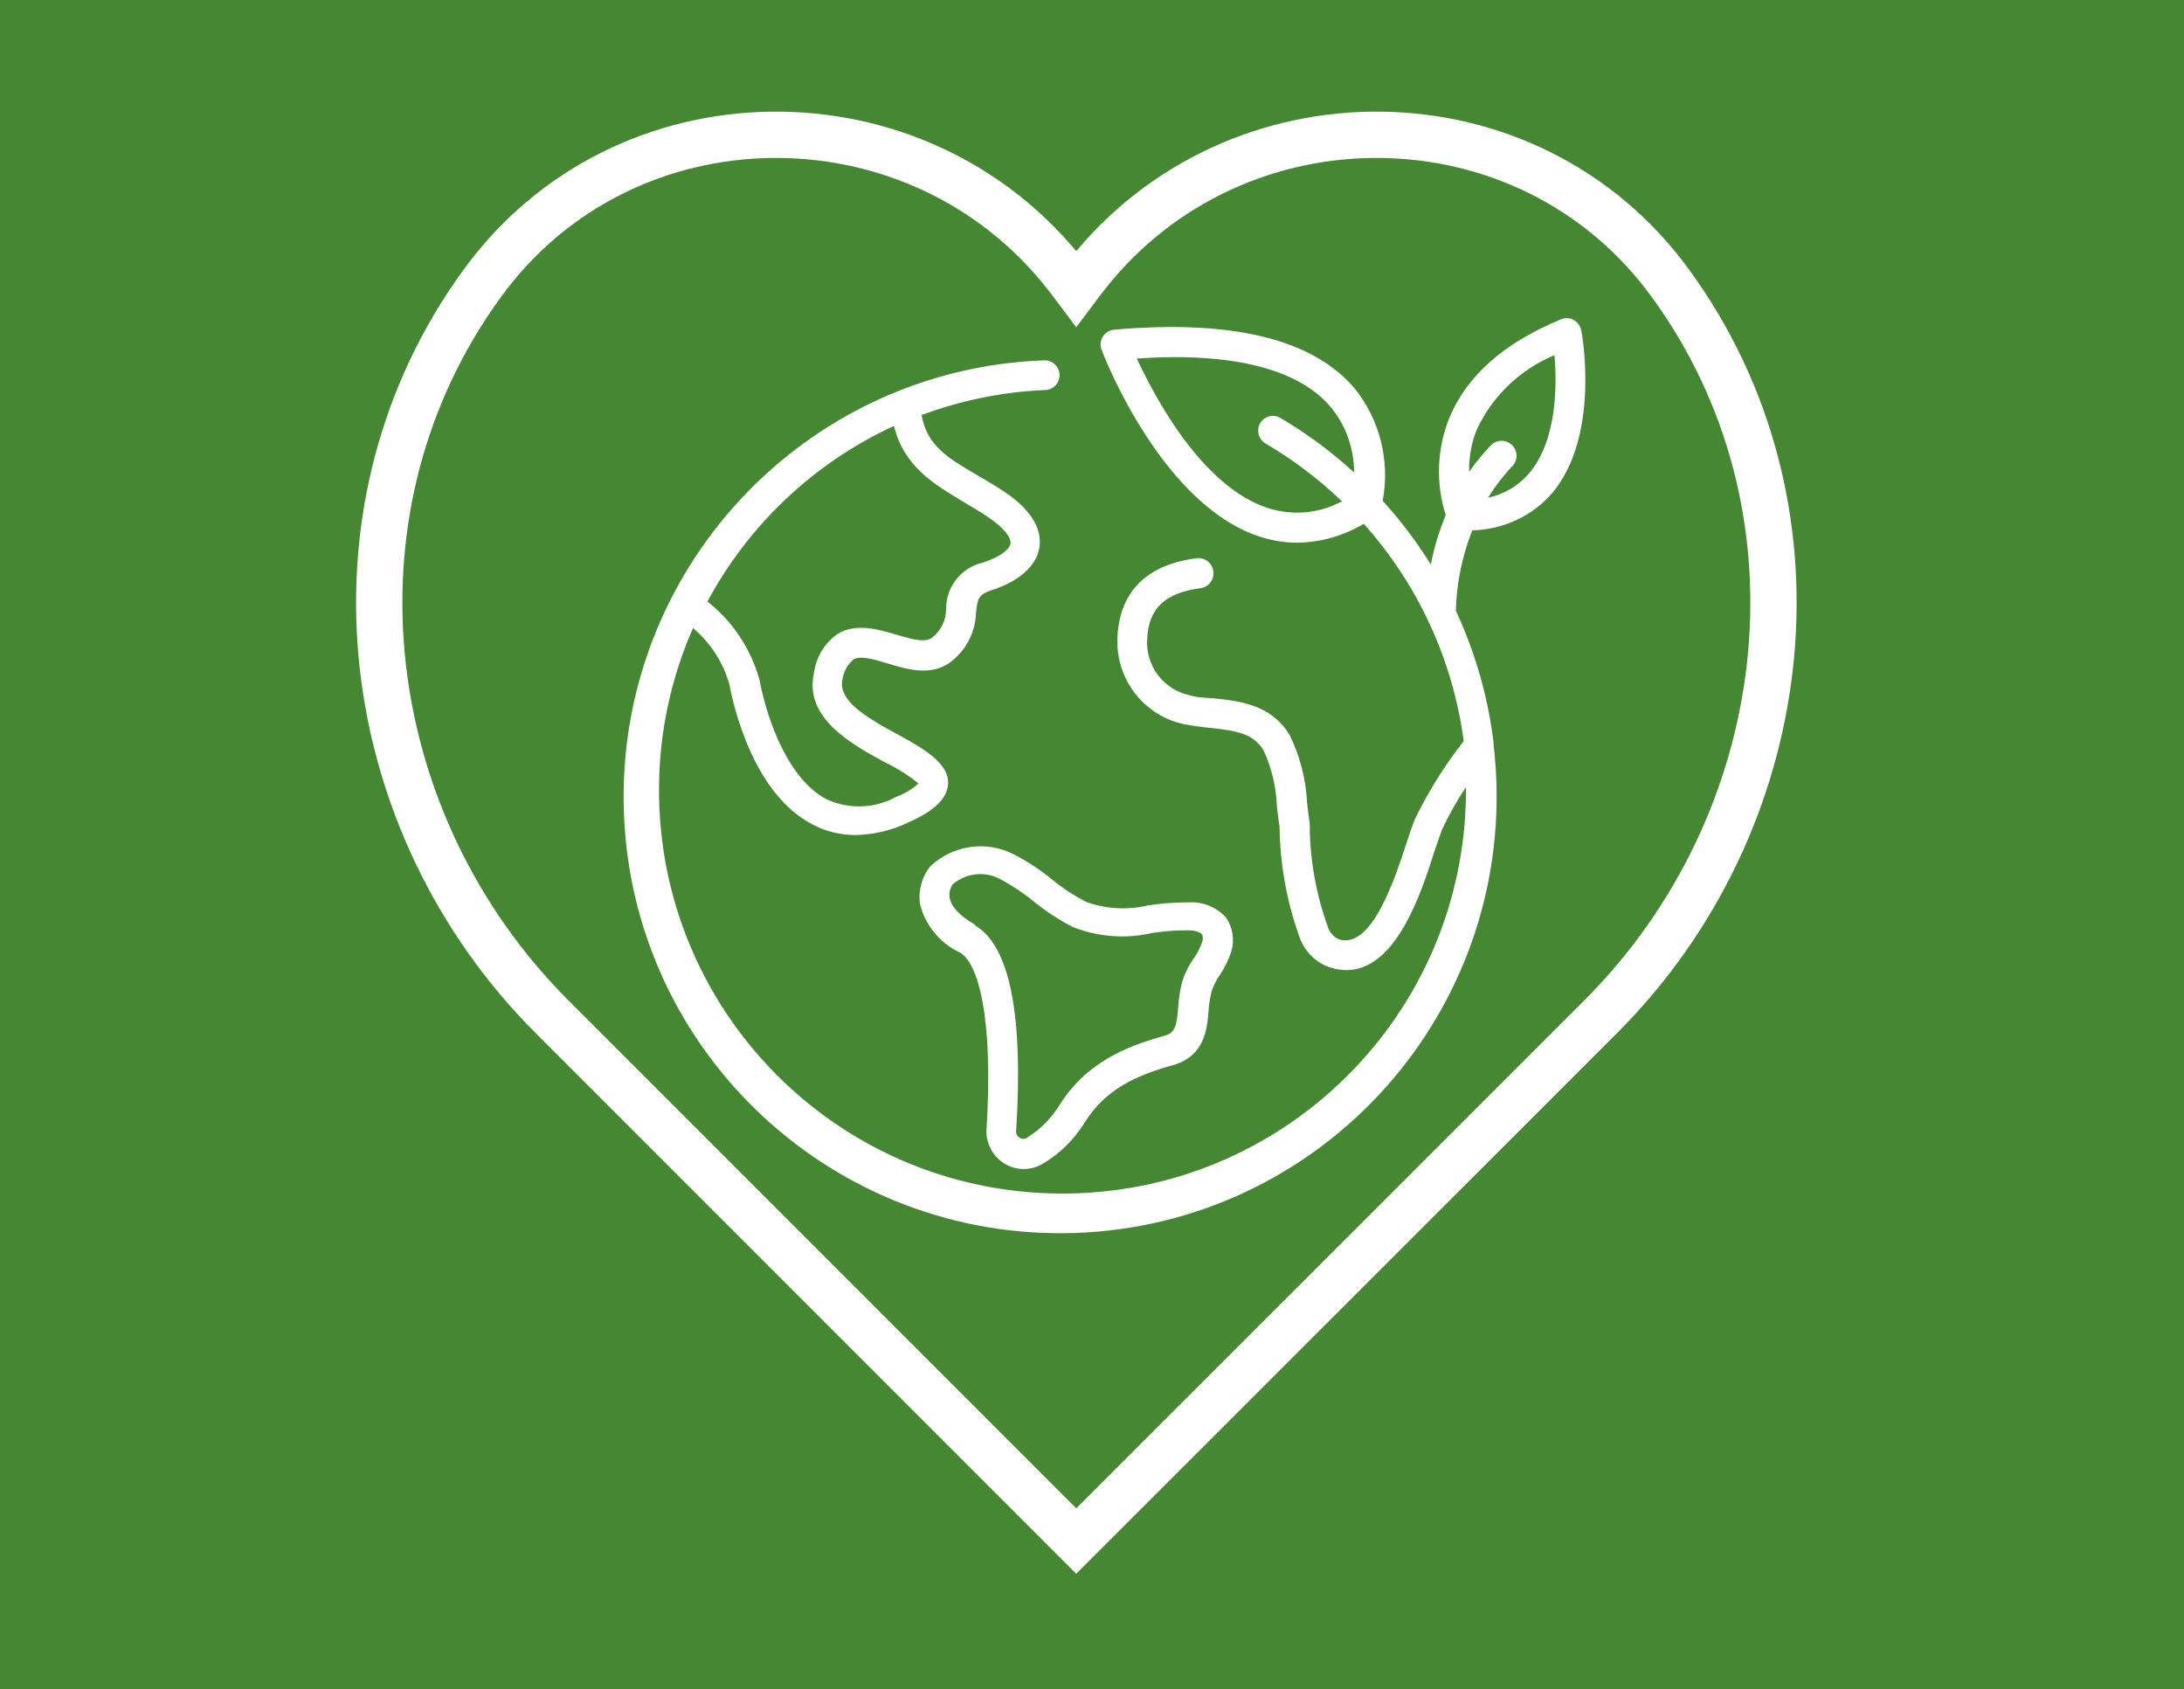 <?xml version="1.0" encoding="utf-8"?>
<!-- Generator: Adobe Illustrator 27.2.0, SVG Export Plug-In . SVG Version: 6.00 Build 0)  -->
<!DOCTYPE svg PUBLIC "-//W3C//DTD SVG 1.1//EN" "http://www.w3.org/Graphics/SVG/1.1/DTD/svg11.dtd">
<svg version="1.1" id="Capa_1" xmlns:x="http://ns.adobe.com/Extensibility/1.0/" xmlns:i="http://ns.adobe.com/AdobeIllustrator/10.0/" xmlns:graph="http://ns.adobe.com/Graphs/1.0/"
	 xmlns="http://www.w3.org/2000/svg" xmlns:xlink="http://www.w3.org/1999/xlink" x="0px" y="0px" viewBox="0 0 97 75"
	 style="enable-background:new 0 0 97 75;" xml:space="preserve">
<style type="text/css">
	.Sombra_x0020_paralela{fill:none;}
	.Esquinas_x0020_redondeadas_x0020_2_x0020_pt_x002E_{fill:#FFFFFF;stroke:#000000;stroke-miterlimit:10;}
	.Reflejo_x0020_vivo_x0020_X{fill:none;}
	.Bisel_x0020_suave{fill:url(#SVGID_1_);}
	.Atardecer{fill:#FFFFFF;}
	.Follaje_GS{fill:#FFDD00;}
	.Pompadour_GS{fill-rule:evenodd;clip-rule:evenodd;fill:#51AEE2;}
	.st0{fill:#468733;}
	.st1{fill:#FFFFFF;}
	.st2{fill:none;stroke:#FFFFFF;stroke-width:2.056;stroke-miterlimit:10;}
</style>
<linearGradient id="SVGID_1_" gradientUnits="userSpaceOnUse" x1="0" y1="0" x2="0.707" y2="0.707">
	<stop  offset="0" style="stop-color:#E6E6EB"/>
	<stop  offset="0.174" style="stop-color:#E2E2E6"/>
	<stop  offset="0.352" style="stop-color:#D5D4D8"/>
	<stop  offset="0.532" style="stop-color:#C0BFC2"/>
	<stop  offset="0.714" style="stop-color:#A4A2A4"/>
	<stop  offset="0.895" style="stop-color:#828282"/>
	<stop  offset="1" style="stop-color:#6B6E6E"/>
</linearGradient>
<g>
	<rect class="st0" width="97" height="75"/>
</g>
<path class="st1" d="M44.63,51.68c0.25,0.15,0.54,0.23,0.84,0.23c0.31,0,0.61-0.09,0.87-0.25c0.74-0.44,1.36-1.06,1.82-1.79
	c0.92-1.48,2.24-2.1,3.93-2.57c1.43-0.4,1.53-1.64,1.59-2.46c0.02-0.29,0.07-0.57,0.14-0.85c0.09-0.25,0.21-0.49,0.36-0.7
	c0.21-0.31,0.38-0.66,0.5-1.02c0.16-0.52,0.08-1.09-0.24-1.54c-0.43-0.46-1.03-0.7-1.66-0.66c-0.59,0-1.18,0.04-1.77,0.13
	c-0.92,0.22-1.88,0.17-2.77-0.15c-0.54-0.28-1.05-0.61-1.52-1c-0.51-0.42-1.06-0.78-1.65-1.09c-1.22-0.65-2.71-0.45-3.72,0.48
	l-0.04,0.04c-0.38,0.48-0.54,1.1-0.44,1.71c0.25,0.93,0.9,1.71,1.77,2.11c0.78,0.45,1.5,2.77,1.17,7.96
	C43.82,50.84,44.13,51.38,44.63,51.68z M43.3,41.06c-0.66-0.38-1.05-0.79-1.12-1.18c-0.04-0.21,0.01-0.43,0.13-0.61
	c0.61-0.52,1.47-0.6,2.16-0.21c0.51,0.28,0.99,0.6,1.43,0.96c0.54,0.44,1.13,0.83,1.76,1.15c1.12,0.44,2.34,0.53,3.51,0.26
	c0.51-0.08,1.03-0.12,1.55-0.12c0.43,0,0.58,0.1,0.66,0.17c0.06,0.12,0.06,0.26,0,0.38c-0.09,0.25-0.21,0.49-0.36,0.7
	c-0.23,0.32-0.4,0.67-0.52,1.05c-0.09,0.36-0.15,0.73-0.17,1.1c-0.07,0.91-0.15,1.15-0.63,1.29c-1.73,0.48-3.5,1.2-4.7,3.16
	c-0.36,0.55-0.83,1.02-1.39,1.36c-0.1,0.07-0.23,0.07-0.33,0c-0.1-0.06-0.16-0.17-0.15-0.29c0.33-5.18-0.29-8.25-1.83-9.14
	L43.3,41.06z"/>
<path class="st1" d="M70.23,14.67c-0.04-0.19-0.16-0.36-0.33-0.46c-0.18-0.1-0.39-0.11-0.57-0.03c-2.53,1.04-4.19,2.51-4.96,4.38
	c-0.55,1.37-0.61,2.9-0.16,4.31c-0.29,0.71-0.52,1.45-0.66,2.2c-0.63-1.01-1.34-1.96-2.14-2.83c0.33-1.75-0.11-3.55-1.21-4.95
	c-1.85-2.23-5.46-3.11-10.72-2.65c-0.21,0.02-0.39,0.13-0.5,0.31c-0.11,0.18-0.13,0.4-0.05,0.59c0.1,0.28,2.65,6.84,6.99,8.28
	c0.55,0.18,1.13,0.28,1.71,0.28c1.04-0.02,2.05-0.31,2.94-0.84c2.42,2.7,3.96,6.06,4.44,9.65c-0.85,1.08-1.58,2.25-2.18,3.49
	c-0.1,0.25-0.22,0.6-0.35,1c-0.54,1.67-1.57,4.78-3.02,4.31c-0.22-0.1-0.39-0.29-0.47-0.51c-0.53-1.45-0.81-2.99-0.82-4.54
	c0-0.04,0-0.07,0-0.11c-0.05-0.29-0.08-0.6-0.12-0.92c-0.05-1.03-0.31-2.04-0.76-2.97c-0.82-1.38-2.24-1.53-3.38-1.65
	c-0.38-0.03-0.74-0.03-1.04-0.13c-1.17-0.23-1.99-1.29-1.92-2.48c0.05-1.37,0.78-2.07,2.36-2.28c0.37-0.05,0.63-0.38,0.58-0.75
	c-0.05-0.37-0.38-0.63-0.75-0.58c-2.81,0.36-3.46,2.12-3.51,3.54c-0.08,1.83,1.18,3.46,2.97,3.83c0.38,0.07,0.76,0.13,1.15,0.16
	c1.18,0.13,1.93,0.25,2.38,1.02c0.35,0.77,0.55,1.6,0.58,2.44c0.04,0.32,0.07,0.66,0.12,0.92c0.02,1.71,0.33,3.4,0.92,5
	c0.23,0.58,0.7,1.04,1.29,1.25c0.24,0.08,0.49,0.12,0.75,0.13c2.21,0,3.32-3.38,3.93-5.31c0.13-0.37,0.23-0.66,0.32-0.92
	c0.31-0.66,0.67-1.3,1.07-1.9c0,0.08,0,0.16,0,0.24c-0.06,9.89-8.13,17.87-18.03,17.81s-17.87-8.13-17.81-18.03
	c0.01-2.44,0.53-4.85,1.51-7.08c0.77,0.65,1.33,1.51,1.61,2.48c0.21,1.12,1.11,4.89,3.68,6.23c0.59,0.32,1.26,0.48,1.93,0.48
	c0.8-0.02,1.6-0.2,2.32-0.55c0.82-0.36,1.76-0.9,1.79-1.75s-0.99-1.49-2.17-2.13c-1.56-0.84-2.73-1.55-2.52-2.51
	c0.06-0.33,0.23-0.64,0.49-0.86c0.31-0.18,0.92,0,1.51,0.18c0.88,0.27,1.99,0.6,2.86-0.11c0.66-0.53,1.05-1.32,1.07-2.16
	c0.07-0.6,0.1-0.78,0.66-0.97c1.27-0.41,2.04-1.1,2.16-1.94c0.11-0.84-0.42-1.69-1.59-2.46c-0.42-0.28-0.82-0.51-1.21-0.74
	c-1.29-0.75-2.19-1.29-2.44-2.65c1.75-0.65,3.6-1.03,5.47-1.11c0.37,0,0.66-0.3,0.66-0.66s-0.3-0.66-0.66-0.66
	c-10.7,0.38-19.06,9.36-18.69,20.06s9.36,19.06,20.06,18.69c10.7-0.38,19.06-9.36,18.69-20.06c-0.02-0.53-0.06-1.06-0.12-1.59
	c0-0.02,0-0.05,0-0.07c-0.24-2.05-0.81-4.04-1.68-5.91c0.03-1.22,0.28-2.43,0.73-3.57c1.38-0.03,2.69-0.64,3.58-1.69
	C71.07,19.3,70.27,14.86,70.23,14.67z M39.71,18.93c0.44,1.78,1.75,2.55,3.02,3.32c0.36,0.21,0.75,0.44,1.14,0.7
	c0.79,0.53,1.04,0.96,1.01,1.18c-0.03,0.23-0.38,0.58-1.25,0.86c-0.94,0.22-1.6,1.06-1.61,2.02c0.01,0.5-0.21,0.97-0.6,1.29
	c-0.31,0.25-0.85,0.11-1.65-0.13s-1.76-0.5-2.55-0.03c-0.59,0.4-0.98,1.04-1.07,1.75c-0.44,1.99,1.65,3.15,3.19,3.98
	c0.52,0.25,1,0.55,1.45,0.92c-0.28,0.26-0.62,0.46-0.98,0.59c-0.96,0.53-2.11,0.57-3.1,0.11c-1.62-0.84-2.6-3.32-2.98-5.31
	c-0.38-1.37-1.19-2.59-2.31-3.47c1.84-3.42,4.73-6.15,8.25-7.78H39.71z M56.31,22.56c-2.93-0.96-5.02-4.92-5.82-6.64
	c4.23-0.29,7.22,0.46,8.64,2.19c0.66,0.81,1.01,1.83,1.01,2.87c-1-0.92-2.1-1.73-3.27-2.42c-0.32-0.19-0.72-0.08-0.91,0.24
	c0,0,0,0,0,0c-0.17,0.32-0.06,0.72,0.26,0.9c1.22,0.72,2.36,1.58,3.38,2.56C58.58,22.81,57.4,22.91,56.31,22.56z M67.93,21
	c-0.47,0.56-1.12,0.95-1.84,1.1c0.31-0.5,0.67-0.97,1.07-1.39c0.26-0.26,0.26-0.68,0-0.94c-0.26-0.26-0.68-0.26-0.94,0c0,0,0,0,0,0
	c-0.35,0.37-0.68,0.76-0.97,1.18c-0.01-0.65,0.1-1.3,0.35-1.9c0.7-1.48,1.93-2.65,3.44-3.28C69.15,17.06,69.17,19.51,67.93,21z"/>
<path class="st2" d="M74.51,13.03c-0.1-0.14-0.2-0.28-0.3-0.42c-6.3-8.71-19.34-8.83-25.97-0.37c-0.15,0.19-0.29,0.38-0.44,0.58
	c-0.15-0.2-0.29-0.39-0.44-0.58C40.74,3.78,27.7,3.9,21.4,12.61c-0.1,0.14-0.2,0.28-0.3,0.42c-6.91,9.95-5.15,23.55,3.41,32.11
	l23.29,23.29L71.1,45.14C79.66,36.58,81.42,22.97,74.51,13.03z"/>
</svg>
